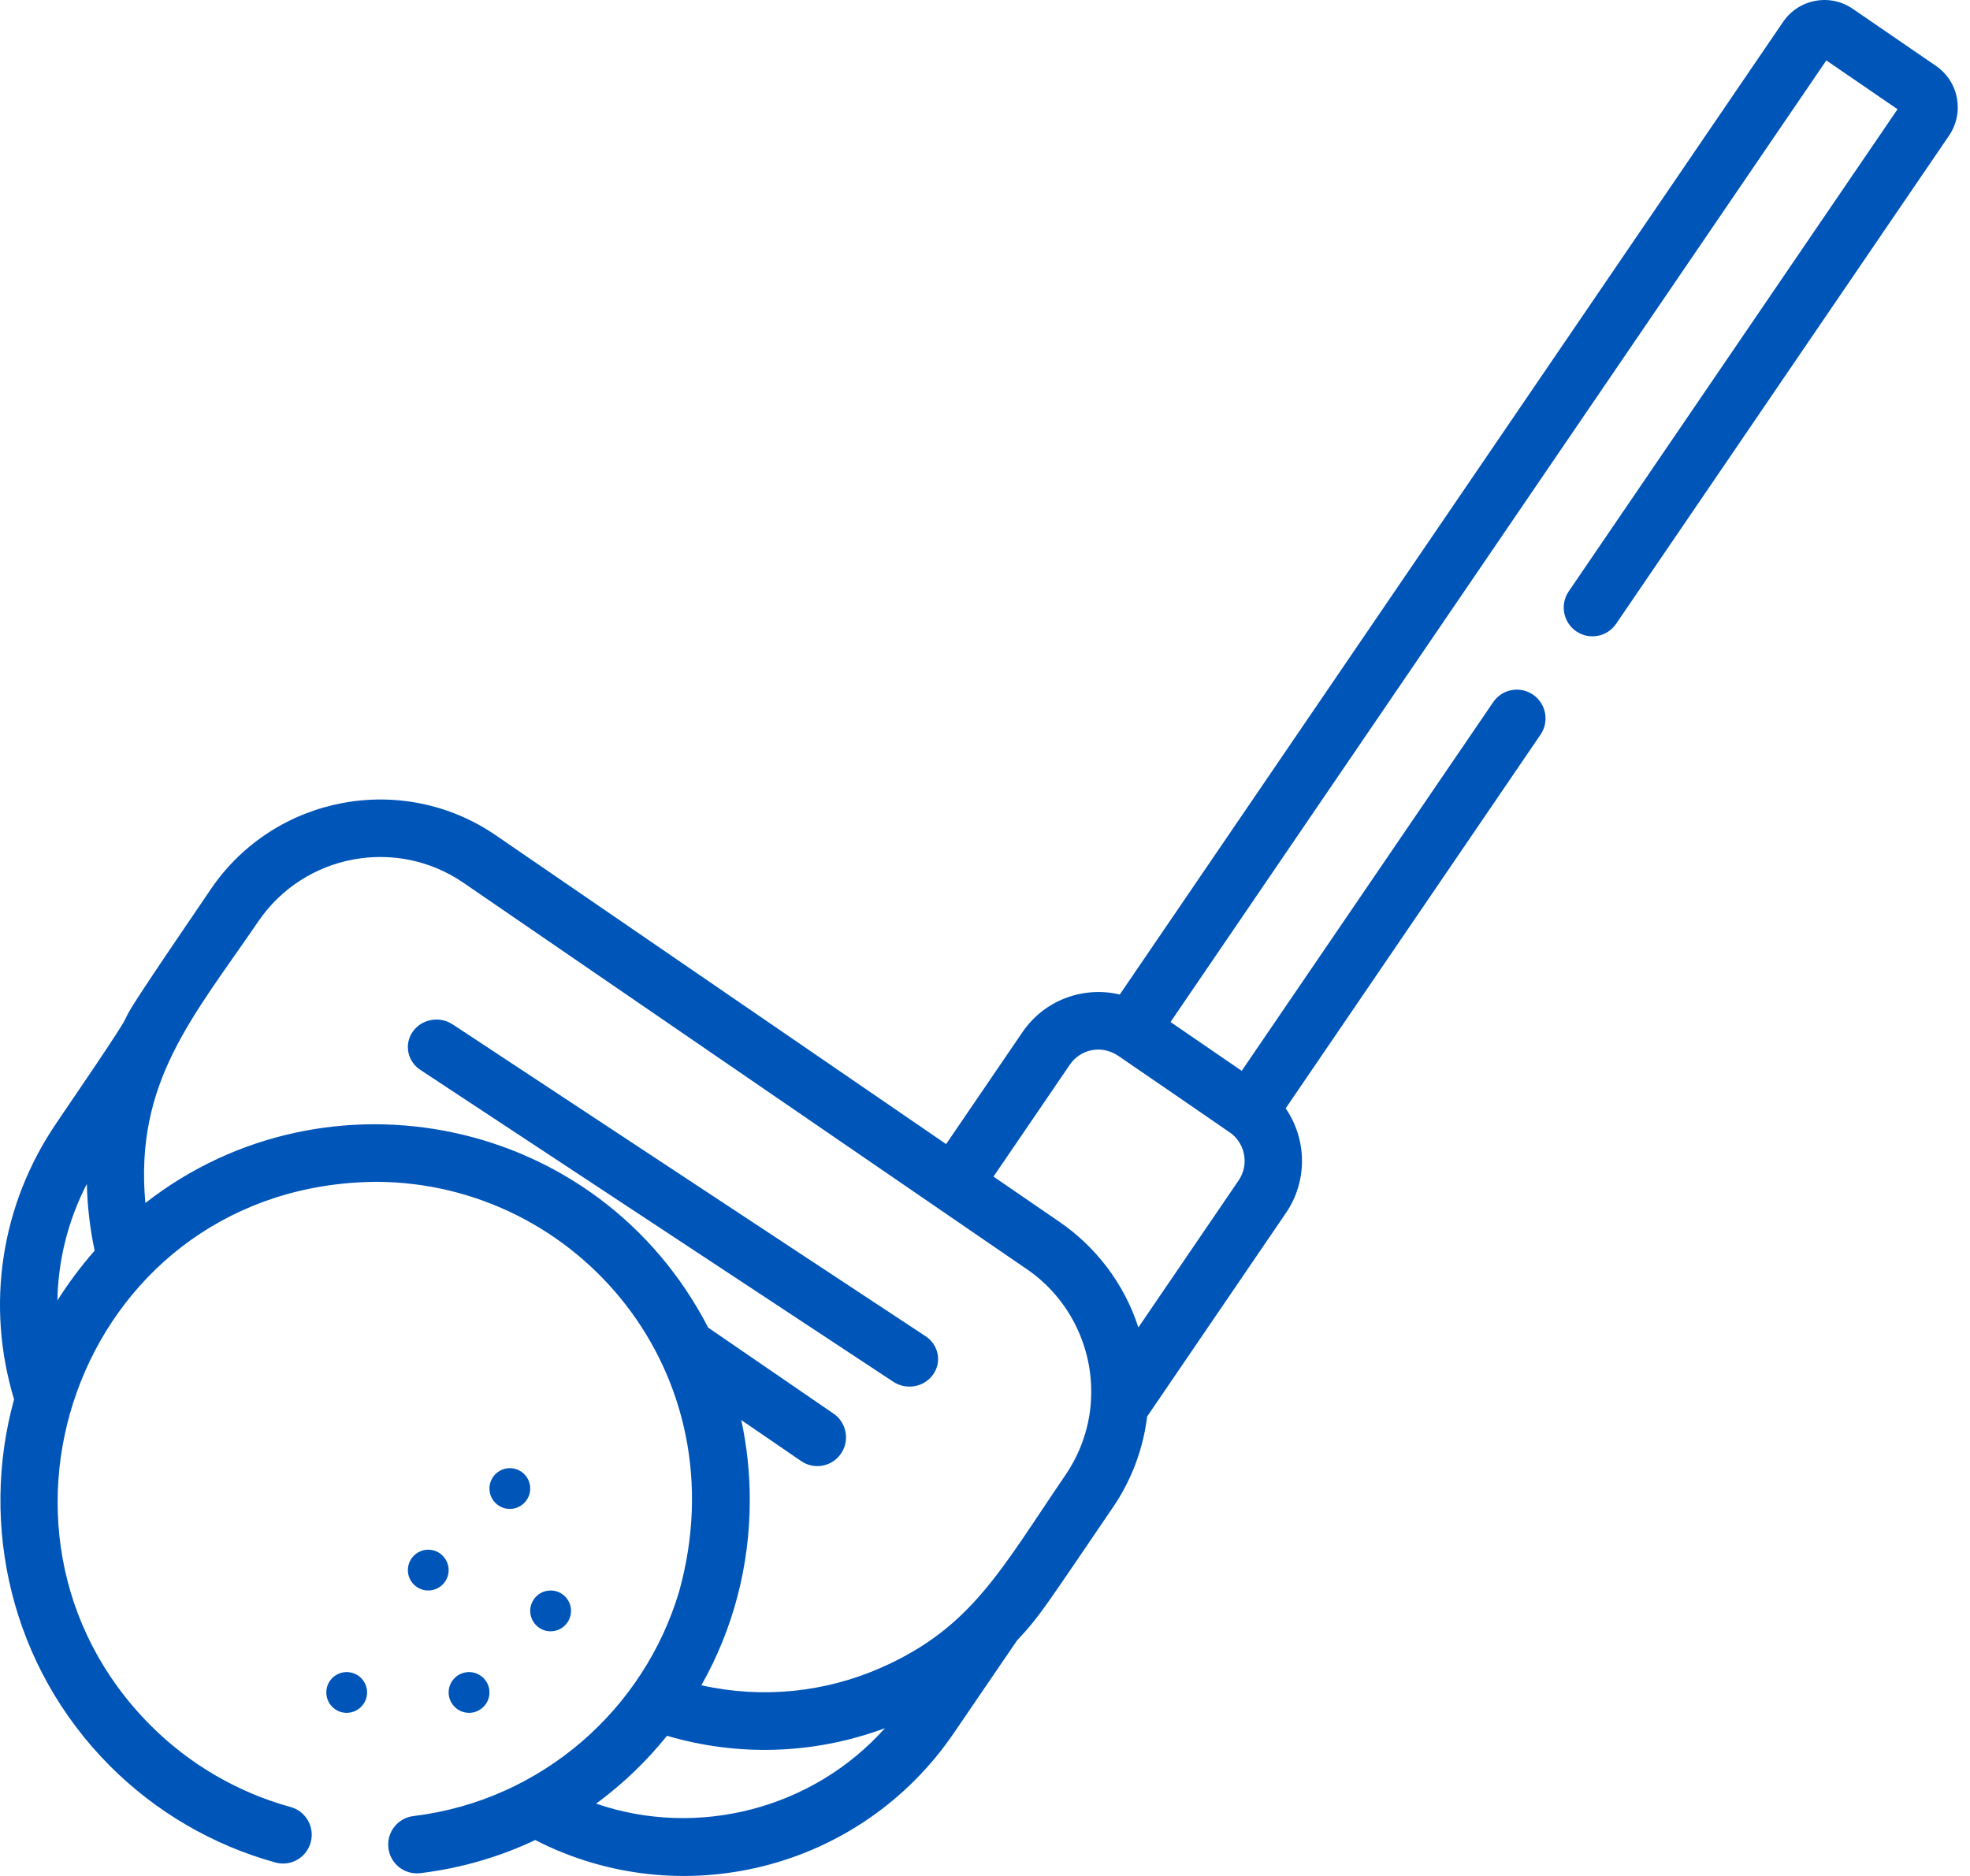 <?xml version="1.0" encoding="UTF-8"?>
<svg width="42px" height="40px" viewBox="0 0 42 40" version="1.1" xmlns="http://www.w3.org/2000/svg" xmlns:xlink="http://www.w3.org/1999/xlink">
    <title>Logo-golf</title>
    <g id="User-page" stroke="none" stroke-width="1" fill="none" fill-rule="evenodd">
        <g id="Booking-Calendar" transform="translate(-16, -12)" fill="#0055B8" fill-rule="nonzero">
            <g id="Logo-golf" transform="translate(16, 12)">
                <path d="M19.734,28.492 L9.65,21.842 C9.372,21.659 8.992,21.727 8.802,21.995 C8.612,22.263 8.683,22.629 8.961,22.812 L19.046,29.463 C19.324,29.646 19.704,29.577 19.893,29.309 C20.084,29.041 20.012,28.676 19.734,28.492 L19.734,28.492 Z" id="Path"></path>
                <path d="M7.391,36.522 C7.63,36.522 7.826,36.326 7.826,36.087 C7.826,35.887 7.688,35.705 7.476,35.661 C7.215,35.608 6.957,35.807 6.957,36.087 C6.957,36.33 7.155,36.522 7.391,36.522 Z" id="Path"></path>
                <path d="M9.215,33.052 C8.954,32.998 8.696,33.199 8.696,33.478 C8.696,33.717 8.889,33.913 9.13,33.913 C9.371,33.913 9.565,33.716 9.565,33.478 C9.565,33.275 9.417,33.09 9.215,33.052 Z" id="Path"></path>
                <path d="M9.915,35.661 C9.704,35.705 9.565,35.887 9.565,36.087 C9.565,36.326 9.762,36.522 10,36.522 C10.199,36.522 10.383,36.384 10.427,36.172 C10.487,35.855 10.207,35.602 9.915,35.661 Z" id="Path"></path>
                <path d="M11.304,34.348 C11.304,34.58 11.492,34.783 11.739,34.783 C11.976,34.783 12.174,34.591 12.174,34.348 C12.174,34.073 11.921,33.867 11.655,33.922 C11.45,33.96 11.304,34.146 11.304,34.348 Z" id="Path"></path>
                <path d="M10.954,31.313 C10.686,31.26 10.435,31.465 10.435,31.739 C10.435,31.983 10.635,32.174 10.87,32.174 C11.106,32.174 11.304,31.981 11.304,31.739 C11.304,31.544 11.172,31.358 10.954,31.313 Z" id="Path"></path>
                <path d="M41.273,1.404 L39.499,0.187 C39.264,0.026 38.979,-0.034 38.7,0.019 C38.419,0.072 38.176,0.231 38.015,0.467 C37.675,0.966 25.859,18.293 23.873,21.206 C23.114,21.024 22.275,21.309 21.798,22.009 L20.171,24.395 L10.571,17.811 C8.582,16.447 5.858,16.96 4.498,18.954 C1.254,23.712 4.045,19.777 1.205,23.943 C0.017,25.685 -0.309,27.823 0.3,29.838 C-0.443,32.531 0.236,35.54 2.344,37.654 C3.321,38.634 4.542,39.346 5.873,39.713 C6.199,39.803 6.535,39.61 6.624,39.284 C6.714,38.957 6.522,38.62 6.196,38.53 C5.069,38.22 4.036,37.617 3.208,36.787 C-0.94,32.626 1.797,25.252 8.021,25.199 C12.333,25.214 15.764,29.293 14.481,33.928 C13.733,36.451 11.544,38.391 8.814,38.723 C8.479,38.763 8.24,39.069 8.281,39.405 C8.321,39.74 8.625,39.981 8.962,39.94 C9.824,39.835 10.647,39.596 11.411,39.234 C14.508,40.824 18.341,39.879 20.334,36.955 L21.681,34.981 C22.181,34.449 22.299,34.234 23.726,32.142 C24.127,31.554 24.373,30.891 24.457,30.203 L27.416,25.863 C27.888,25.172 27.858,24.284 27.41,23.633 L32.844,15.664 C33.034,15.385 32.963,15.003 32.684,14.812 C32.405,14.621 32.025,14.692 31.834,14.972 L26.473,22.833 L25.005,21.826 L24.955,21.792 C27.057,18.71 37.812,2.937 38.937,1.288 L40.455,2.329 C39.87,3.187 36.673,7.876 33.445,12.609 C33.255,12.888 33.326,13.27 33.605,13.461 C33.884,13.652 34.265,13.581 34.455,13.301 C37.93,8.205 41.371,3.159 41.552,2.893 C41.886,2.404 41.761,1.738 41.273,1.404 L41.273,1.404 Z M1.224,27.729 C1.239,26.868 1.451,26.02 1.852,25.243 C1.861,25.714 1.921,26.217 2.018,26.667 C1.715,27.01 1.435,27.393 1.224,27.729 Z M12.709,38.458 C13.296,38.026 13.794,37.541 14.22,37.011 C15.694,37.446 17.318,37.424 18.867,36.849 C17.327,38.574 14.873,39.202 12.709,38.458 Z M23.254,29.936 C23.253,29.939 23.254,29.942 23.254,29.946 C23.207,30.48 23.026,30.995 22.716,31.45 C21.333,33.478 20.717,34.704 18.79,35.557 C17.597,36.085 16.252,36.225 14.953,35.934 C15.627,34.744 15.985,33.393 15.985,31.986 C15.985,31.405 15.924,30.834 15.804,30.279 L17.081,31.154 C17.359,31.345 17.739,31.274 17.93,30.994 C18.121,30.715 18.05,30.333 17.771,30.142 L15.098,28.308 C12.761,23.781 6.964,22.634 3.099,25.651 C2.865,23.065 4.121,21.679 5.507,19.646 C6.487,18.21 8.449,17.841 9.881,18.823 L21.895,27.064 C21.896,27.064 21.898,27.065 21.899,27.066 C22.823,27.702 23.349,28.799 23.254,29.936 Z M26.262,24.177 C26.558,24.418 26.625,24.85 26.407,25.17 L24.27,28.304 C23.961,27.35 23.348,26.575 22.585,26.051 L21.181,25.088 L22.808,22.702 C23.023,22.386 23.461,22.265 23.834,22.508 C24.497,22.963 26.189,24.122 26.262,24.177 L26.262,24.177 Z" id="Shape"></path>
            </g>
        </g>
    </g>
</svg>